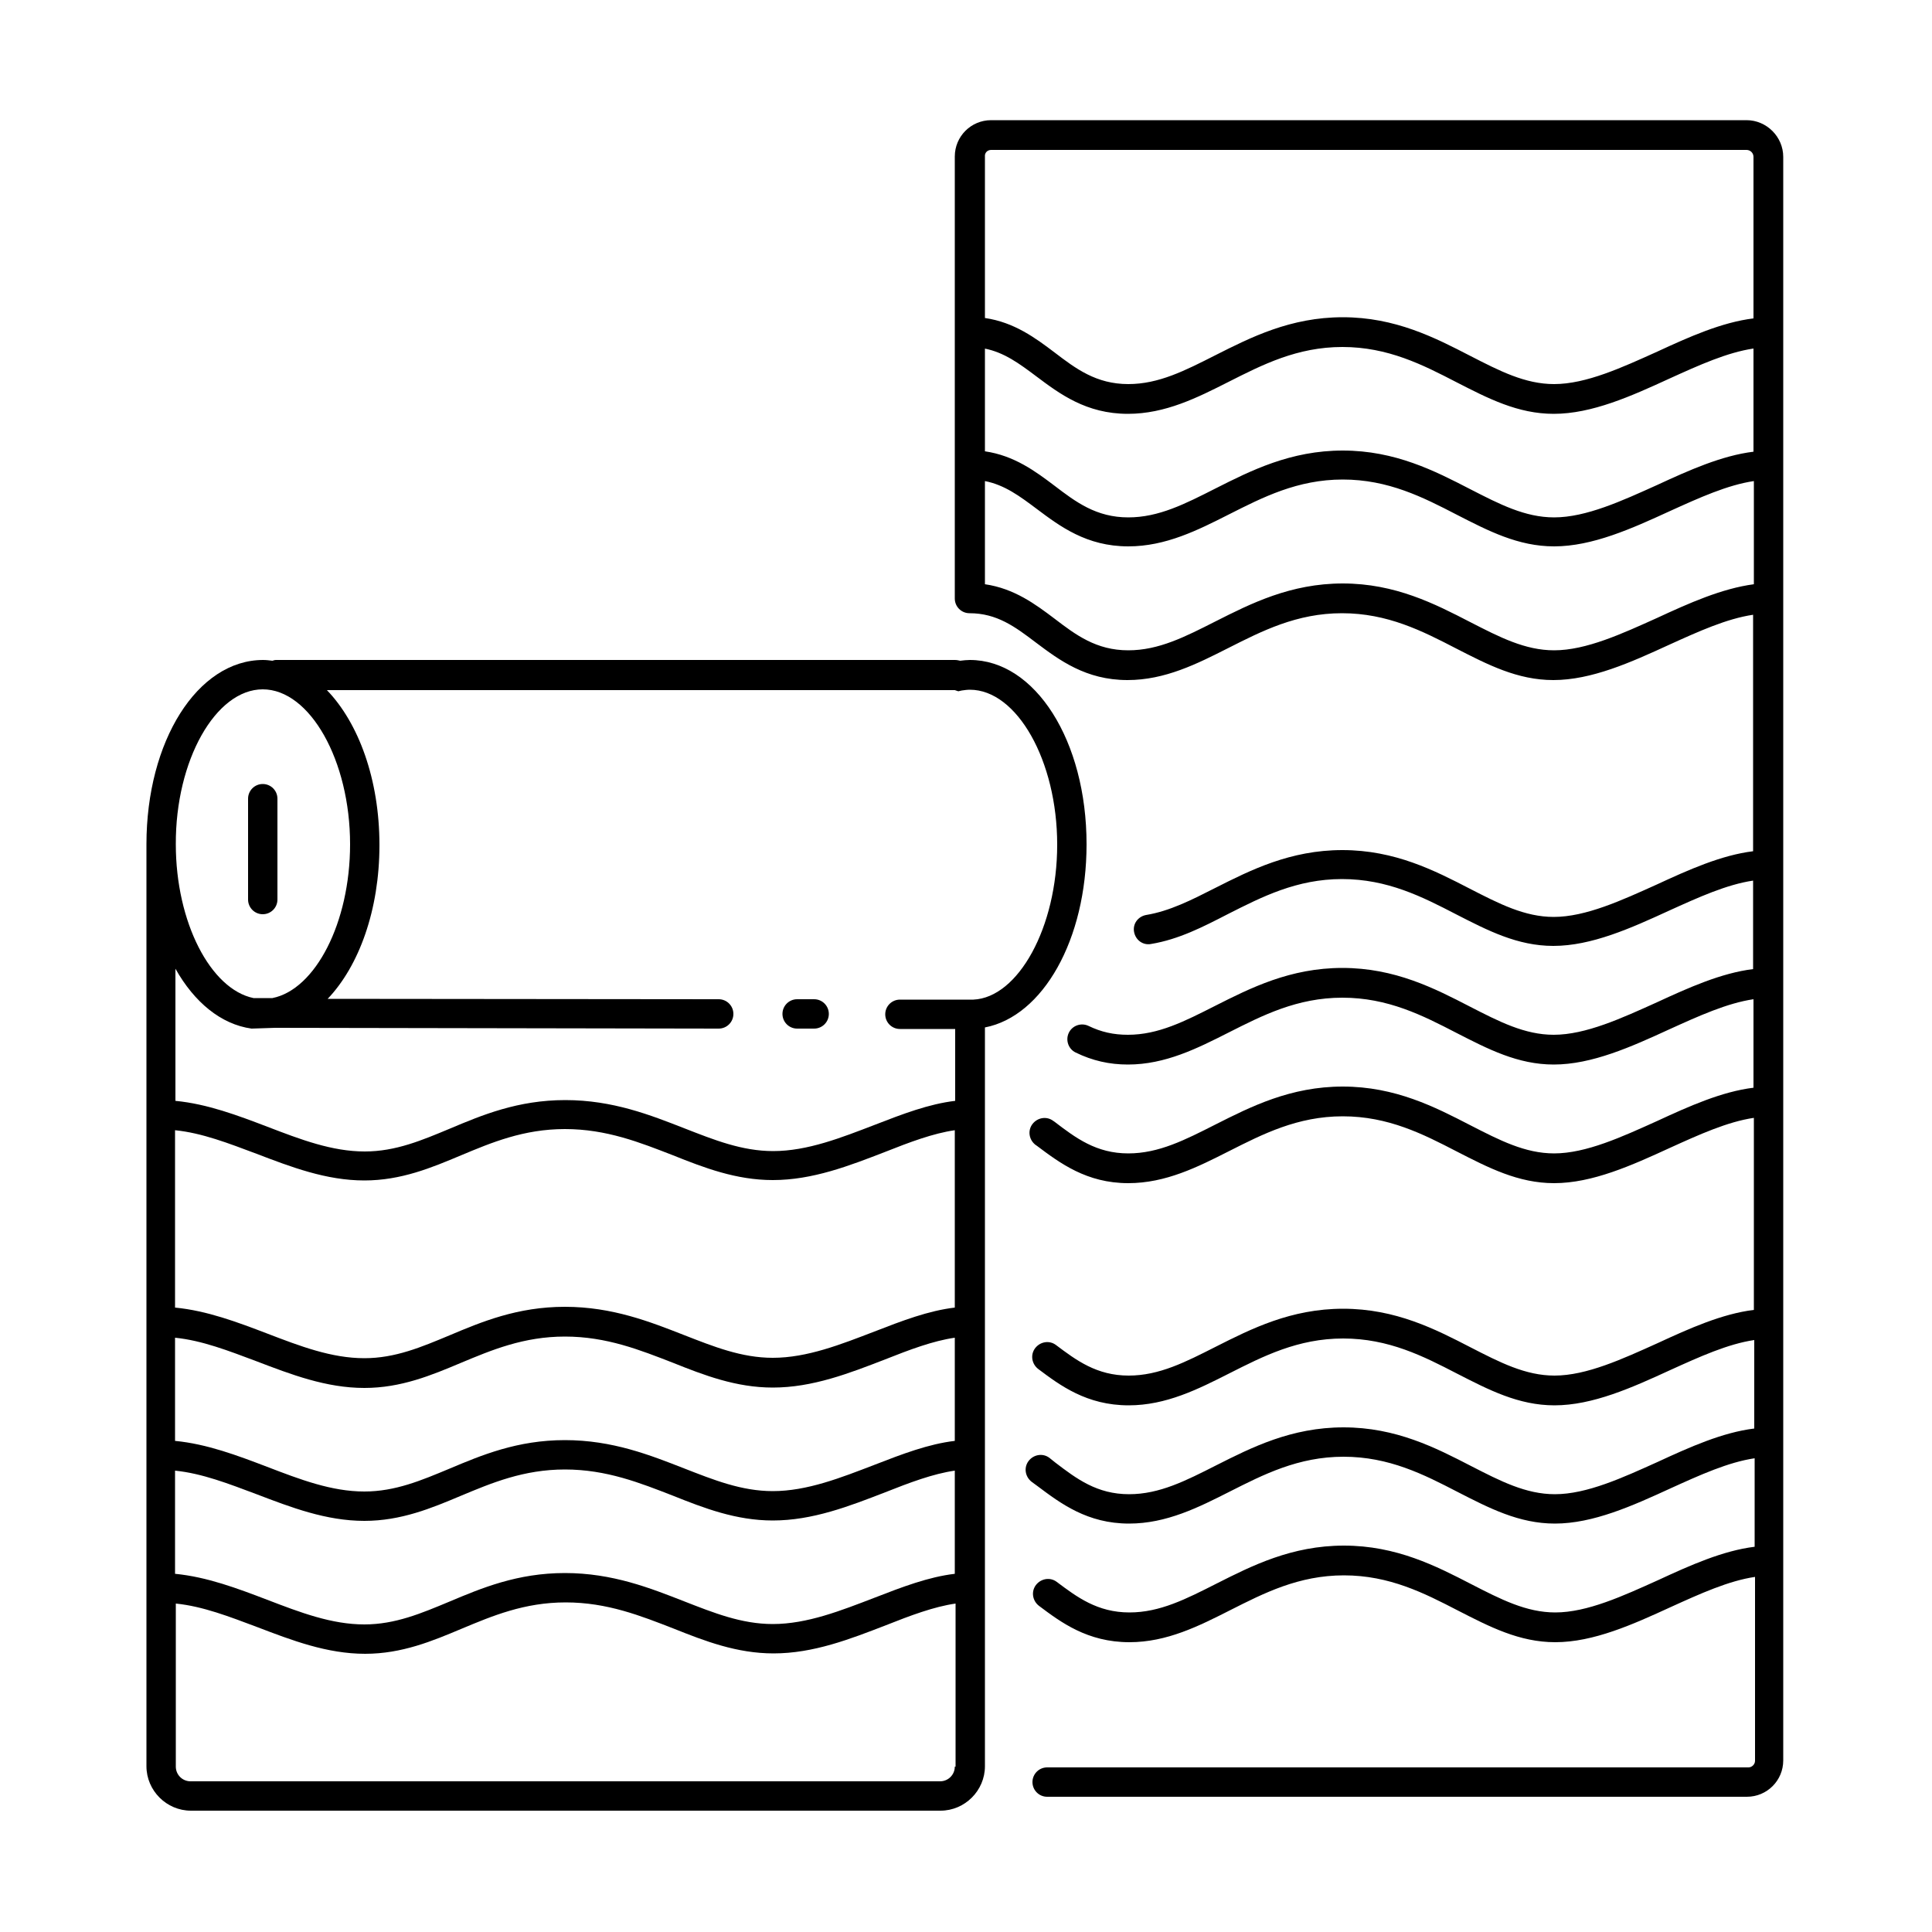 <svg xmlns="http://www.w3.org/2000/svg" xmlns:xlink="http://www.w3.org/1999/xlink" id="Livello_1" x="0px" y="0px" viewBox="0 0 500 500" style="enable-background:new 0 0 500 500;" xml:space="preserve"><g>	<path d="M281.2,218.5c0-26.8-13.3-47.7-30.2-47.7c-0.8,0-1.7,0.1-2.5,0.2c-0.4-0.1-0.9-0.2-1.4-0.2H71.4c-0.3,0-0.6,0.1-0.9,0.2  c-0.8-0.1-1.6-0.2-2.4-0.2c-17,0-30.2,21-30.2,47.7c0,0.2,0,0.4,0,0.6h0v238c0,6.3,5.2,11.5,11.5,11.5h194  c6.3,0,11.5-5.2,11.5-11.5V265.9C269.9,263,281.2,243.2,281.2,218.5z M68,178.4c12.2,0,22.6,18.4,22.6,40.1  c0,20.3-9,37.6-20.1,39.8l-4.9,0c-11.1-2.3-20.1-19.6-20.1-39.8C45.4,196.8,55.8,178.4,68,178.4z M247.1,457.2  c0,2.1-1.7,3.8-3.8,3.8h-194c-2.1,0-3.8-1.7-3.8-3.8V415c7,0.7,13.9,3.4,21.1,6.1c8.9,3.4,18,6.9,27.9,6.9c9.5,0,17.4-3.3,25-6.5  c7.9-3.3,16.2-6.8,26.9-6.8c10.8,0,19.5,3.5,28,6.8c8,3.2,16.3,6.4,25.8,6.4c10.3,0,19.8-3.7,29.1-7.3c6.3-2.5,12.4-4.8,18-5.6  V457.2z M247.1,407.3c-6.8,0.8-13.6,3.4-20.8,6.2c-8.6,3.3-17.4,6.8-26.3,6.8c-8.1,0-15.3-2.9-23-5.9c-8.7-3.4-18.5-7.3-30.8-7.3  c-12.3,0-21.6,3.9-29.9,7.4c-7.2,3-14,5.9-22,5.9c-8.5,0-16.6-3.1-25.2-6.4c-7.6-2.9-15.5-5.9-23.8-6.7v-26.7  c7,0.7,13.9,3.4,21.1,6.1c8.9,3.4,18,6.9,27.9,6.9c9.5,0,17.4-3.3,25-6.5c7.9-3.3,16.2-6.8,26.9-6.8c10.8,0,19.5,3.5,28,6.8  c8,3.2,16.3,6.4,25.8,6.4c10.3,0,19.8-3.7,29.1-7.3c6.3-2.5,12.4-4.8,18-5.6V407.3z M247.1,372.9c-6.8,0.8-13.6,3.4-20.8,6.2  c-8.6,3.3-17.4,6.8-26.3,6.8c-8.1,0-15.3-2.9-23-5.9c-8.7-3.4-18.5-7.3-30.8-7.3c-12.3,0-21.6,3.9-29.9,7.4c-7.2,3-14,5.9-22,5.9  c-8.5,0-16.6-3.1-25.2-6.4c-7.6-2.9-15.5-5.9-23.8-6.7v-26.7c7,0.7,13.9,3.4,21.1,6.1c8.9,3.4,18,6.9,27.9,6.9  c9.5,0,17.4-3.3,25-6.5c7.9-3.3,16.2-6.8,26.9-6.8c10.8,0,19.5,3.5,28,6.8c8,3.2,16.3,6.4,25.8,6.4c10.3,0,19.8-3.7,29.1-7.3  c6.3-2.5,12.4-4.8,18-5.6V372.9z M247.1,338.4c-6.8,0.8-13.6,3.4-20.8,6.2c-8.6,3.3-17.4,6.8-26.3,6.8c-8.1,0-15.3-2.9-23-5.9  c-8.7-3.4-18.5-7.3-30.8-7.3c-12.3,0-21.6,3.9-29.9,7.4c-7.2,3-14,5.9-22,5.9c-8.5,0-16.6-3.1-25.2-6.4c-7.6-2.9-15.5-5.9-23.8-6.7  v-45.9c7,0.7,13.9,3.4,21.1,6.1c8.9,3.4,18,6.9,27.9,6.9c9.5,0,17.4-3.3,25-6.5c7.9-3.3,16.2-6.8,26.9-6.8c10.8,0,19.5,3.5,28,6.8  c8,3.2,16.3,6.4,25.8,6.4c10.3,0,19.8-3.7,29.1-7.3c6.3-2.5,12.4-4.8,18-5.6V338.4z M71.2,266l114.8,0.2c0,0,0,0,0,0  c2.1,0,3.8-1.7,3.8-3.8c0-2.1-1.7-3.8-3.8-3.8l-101.2-0.1c8.1-8.5,13.4-23,13.4-39.8c0-17-5.4-31.6-13.6-40.1l162.5,0l0.9,0.3  l0.9-0.2c0.7-0.1,1.4-0.2,2.1-0.2c12.2,0,22.6,18.4,22.6,40.1c0,21.4-10.1,39.6-21.7,40.1l-19,0c0,0,0,0,0,0  c-2.1,0-3.8,1.7-3.8,3.8c0,2.1,1.7,3.8,3.8,3.8l14.3,0v18.6c-6.8,0.8-13.6,3.4-20.8,6.2c-8.6,3.3-17.4,6.8-26.3,6.8  c-8.1,0-15.3-2.9-23-5.9c-8.7-3.4-18.5-7.3-30.8-7.3c-12.3,0-21.6,3.9-29.9,7.4c-7.2,3-14,5.9-22,5.9c-8.5,0-16.6-3.1-25.2-6.4  c-7.6-2.9-15.5-5.9-23.8-6.7v-34.2c4.9,8.7,11.8,14.4,19.7,15.5"></path>	<path d="M210.7,258.6l-4.4,0c0,0,0,0,0,0c-2.1,0-3.8,1.7-3.8,3.8c0,2.1,1.7,3.8,3.8,3.8l4.4,0c0,0,0,0,0,0c2.1,0,3.8-1.7,3.8-3.8  C214.5,260.3,212.8,258.6,210.7,258.6z"></path>	<path d="M68,236.6c2.1,0,3.8-1.7,3.8-3.8v-26.1c0-2.1-1.7-3.8-3.8-3.8c-2.1,0-3.8,1.7-3.8,3.8v26.1C64.2,234.9,65.9,236.6,68,236.6  z"></path>	<path d="M452,31.1H256.5c-5.2,0-9.4,4.2-9.4,9.4v114.4c0,2.1,1.7,3.8,3.8,3.8c7.1,0,11.8,3.5,17.2,7.6c6,4.5,12.9,9.7,23.7,9.7  c9.7,0,18-4.2,26.1-8.3c8.7-4.4,17.7-9,29.4-9c11.8,0,20.8,4.6,29.5,9.1c8.2,4.2,15.9,8.2,25.2,8.2c9.9,0,20.1-4.6,29.9-9.1  c7.7-3.5,15-6.8,21.8-7.8v61.2c-8.2,1-16.7,4.8-24.9,8.6c-9.1,4.1-18.4,8.4-26.7,8.4c-7.5,0-14.1-3.4-21.7-7.3  c-9.1-4.7-19.4-10-33-10c-13.5,0-23.8,5.2-32.9,9.8c-6.1,3.1-11.8,6-17.9,7c-2.1,0.4-3.5,2.3-3.1,4.4c0.4,2.1,2.3,3.5,4.4,3.1  c7.2-1.2,13.4-4.4,20-7.8c8.7-4.4,17.7-9,29.4-9c11.8,0,20.8,4.6,29.5,9.1c8.2,4.2,15.9,8.2,25.2,8.2c9.9,0,20.1-4.6,29.9-9.1  c7.7-3.5,15-6.8,21.8-7.8v22.9c-8.2,1-16.7,4.8-24.9,8.6c-9.1,4.1-18.4,8.4-26.7,8.4c-7.5,0-14.1-3.4-21.7-7.3  c-9.1-4.7-19.4-10-33-10c-13.5,0-23.8,5.2-32.9,9.8c-7.9,4-14.7,7.5-22.6,7.5c-3.7,0-6.9-0.7-10.2-2.3c-1.9-0.9-4.2-0.1-5.1,1.8  c-0.9,1.9-0.1,4.2,1.8,5.1c4.3,2.1,8.7,3.1,13.5,3.1c9.7,0,18-4.2,26.1-8.3c8.7-4.4,17.7-9,29.4-9c11.8,0,20.8,4.6,29.5,9.1  c8.2,4.2,15.9,8.2,25.2,8.2c9.9,0,20.1-4.6,29.9-9.1c7.7-3.5,15-6.8,21.8-7.8v22.9c-8.2,1-16.7,4.8-24.9,8.6  c-9.1,4.1-18.4,8.4-26.7,8.4c-7.5,0-14.1-3.4-21.7-7.3c-9.1-4.7-19.4-10-33-10c-13.5,0-23.8,5.2-32.9,9.8c-7.9,4-14.7,7.5-22.6,7.5  c-8.3,0-13.6-4-19.1-8.2l-0.3-0.2c-1.7-1.3-4.1-0.9-5.4,0.8c-1.3,1.7-0.9,4.1,0.8,5.4l0.3,0.2c6,4.5,12.9,9.7,23.7,9.7  c9.7,0,18-4.2,26.1-8.3c8.7-4.4,17.7-9,29.4-9c11.8,0,20.8,4.6,29.5,9.1c8.2,4.2,15.9,8.2,25.2,8.2c9.9,0,20.1-4.6,29.9-9.1  c7.7-3.5,15-6.8,21.8-7.8v49.7c-8.2,1-16.7,4.8-24.9,8.6c-9.1,4.1-18.4,8.4-26.7,8.4c-7.5,0-14.1-3.4-21.7-7.3  c-9.1-4.7-19.4-10-33-10c-13.5,0-23.8,5.2-32.9,9.8c-7.9,4-14.7,7.5-22.6,7.5c-8.3,0-13.6-4-18.8-7.9c-1.7-1.3-4.1-0.9-5.4,0.8  c-1.3,1.7-0.9,4.1,0.8,5.4c5.6,4.2,12.5,9.4,23.4,9.4c9.7,0,18-4.2,26.1-8.3c8.7-4.4,17.7-9,29.4-9c11.8,0,20.8,4.6,29.5,9.1  c8.2,4.2,15.9,8.2,25.2,8.2c9.9,0,20.1-4.6,29.9-9.1c7.7-3.5,15-6.8,21.8-7.8v22.9c-8.2,1-16.7,4.8-24.9,8.6  c-9.1,4.1-18.4,8.4-26.7,8.4c-7.5,0-14.1-3.4-21.7-7.3c-9.1-4.7-19.4-10-33-10c-13.5,0-23.8,5.2-32.9,9.8c-7.9,4-14.7,7.5-22.6,7.5  c-8.3,0-13.6-4-19.1-8.2l-1.5-1.2c-1.7-1.3-4.1-0.9-5.4,0.8c-1.3,1.7-0.9,4.1,0.8,5.4l1.5,1.1c6,4.5,12.9,9.7,23.7,9.7  c9.7,0,18-4.2,26.1-8.3c8.7-4.4,17.7-9,29.4-9c11.8,0,20.8,4.6,29.5,9.1c8.2,4.2,15.9,8.2,25.2,8.2c9.9,0,20.1-4.6,29.9-9.1  c7.7-3.5,15-6.8,21.8-7.8v22.9c-8.2,1-16.7,4.8-24.9,8.6c-9.1,4.1-18.4,8.4-26.7,8.4c-7.5,0-14.1-3.4-21.7-7.3  c-9.1-4.7-19.4-10-33-10c-13.5,0-23.8,5.2-32.9,9.8c-7.9,4-14.7,7.5-22.6,7.5c-8.3,0-13.6-4-18.8-7.9c-1.7-1.3-4.1-0.9-5.4,0.8  c-1.3,1.7-0.9,4.1,0.8,5.4c5.6,4.2,12.5,9.4,23.4,9.4c9.7,0,18-4.2,26.1-8.3c8.7-4.4,17.7-9,29.4-9c11.8,0,20.8,4.6,29.5,9.1  c8.2,4.2,15.9,8.2,25.2,8.2c9.9,0,20.1-4.6,29.9-9.1c7.7-3.5,15-6.8,21.8-7.8v47.6c0,0.9-0.8,1.7-1.7,1.7H271  c-2.1,0-3.8,1.7-3.8,3.8s1.7,3.8,3.8,3.8h181.1c5.2,0,9.4-4.2,9.4-9.4V40.6C461.5,35.4,457.2,31.1,452,31.1z M254.8,90.2  c5.1,1,9,3.9,13.4,7.2c6,4.5,12.9,9.7,23.7,9.7c9.7,0,18-4.2,26.1-8.3c8.7-4.4,17.7-9,29.4-9c11.8,0,20.8,4.6,29.5,9.1  c8.2,4.2,15.9,8.2,25.2,8.2c9.9,0,20.1-4.6,29.9-9.1c7.7-3.5,15-6.8,21.8-7.8v26.7c-8.2,1-16.7,4.8-24.9,8.6  c-9.1,4.1-18.4,8.4-26.7,8.4c-7.5,0-14.1-3.4-21.7-7.3c-9.1-4.7-19.4-10-33-10c-13.5,0-23.8,5.2-32.9,9.8c-7.9,4-14.7,7.5-22.6,7.5  c-8.3,0-13.6-4-19.1-8.2c-4.9-3.7-10.4-7.8-18-8.9V90.2z M256.5,38.8H452c1,0,1.8,0.8,1.8,1.8v41.8c-8.2,1-16.7,4.8-24.9,8.6  c-9.1,4.1-18.4,8.4-26.7,8.4c-7.5,0-14.1-3.4-21.7-7.3c-9.1-4.7-19.4-10-33-10c-13.5,0-23.8,5.2-32.9,9.8c-7.9,4-14.7,7.5-22.6,7.5  c-8.3,0-13.6-4-19.1-8.2c-4.9-3.7-10.4-7.8-18-8.9V40.5C254.8,39.6,255.5,38.8,256.5,38.8z M428.9,159.9  c-9.1,4.1-18.4,8.4-26.7,8.4c-7.5,0-14.1-3.4-21.7-7.3c-9.1-4.7-19.4-10-33-10c-13.5,0-23.8,5.2-32.9,9.8c-7.9,4-14.7,7.5-22.6,7.5  c-8.3,0-13.6-4-19.1-8.2c-4.9-3.7-10.4-7.8-18-8.9v-26.7c5.1,1,9,3.9,13.4,7.2c6,4.5,12.9,9.7,23.7,9.7c9.7,0,18-4.2,26.1-8.3  c8.7-4.4,17.7-9,29.4-9c11.8,0,20.8,4.6,29.5,9.1c8.2,4.2,15.9,8.2,25.2,8.2c9.9,0,20.1-4.6,29.9-9.1c7.7-3.5,15-6.8,21.8-7.8v26.7  C445.6,152.3,437.1,156.1,428.9,159.9z"></path></g></svg>